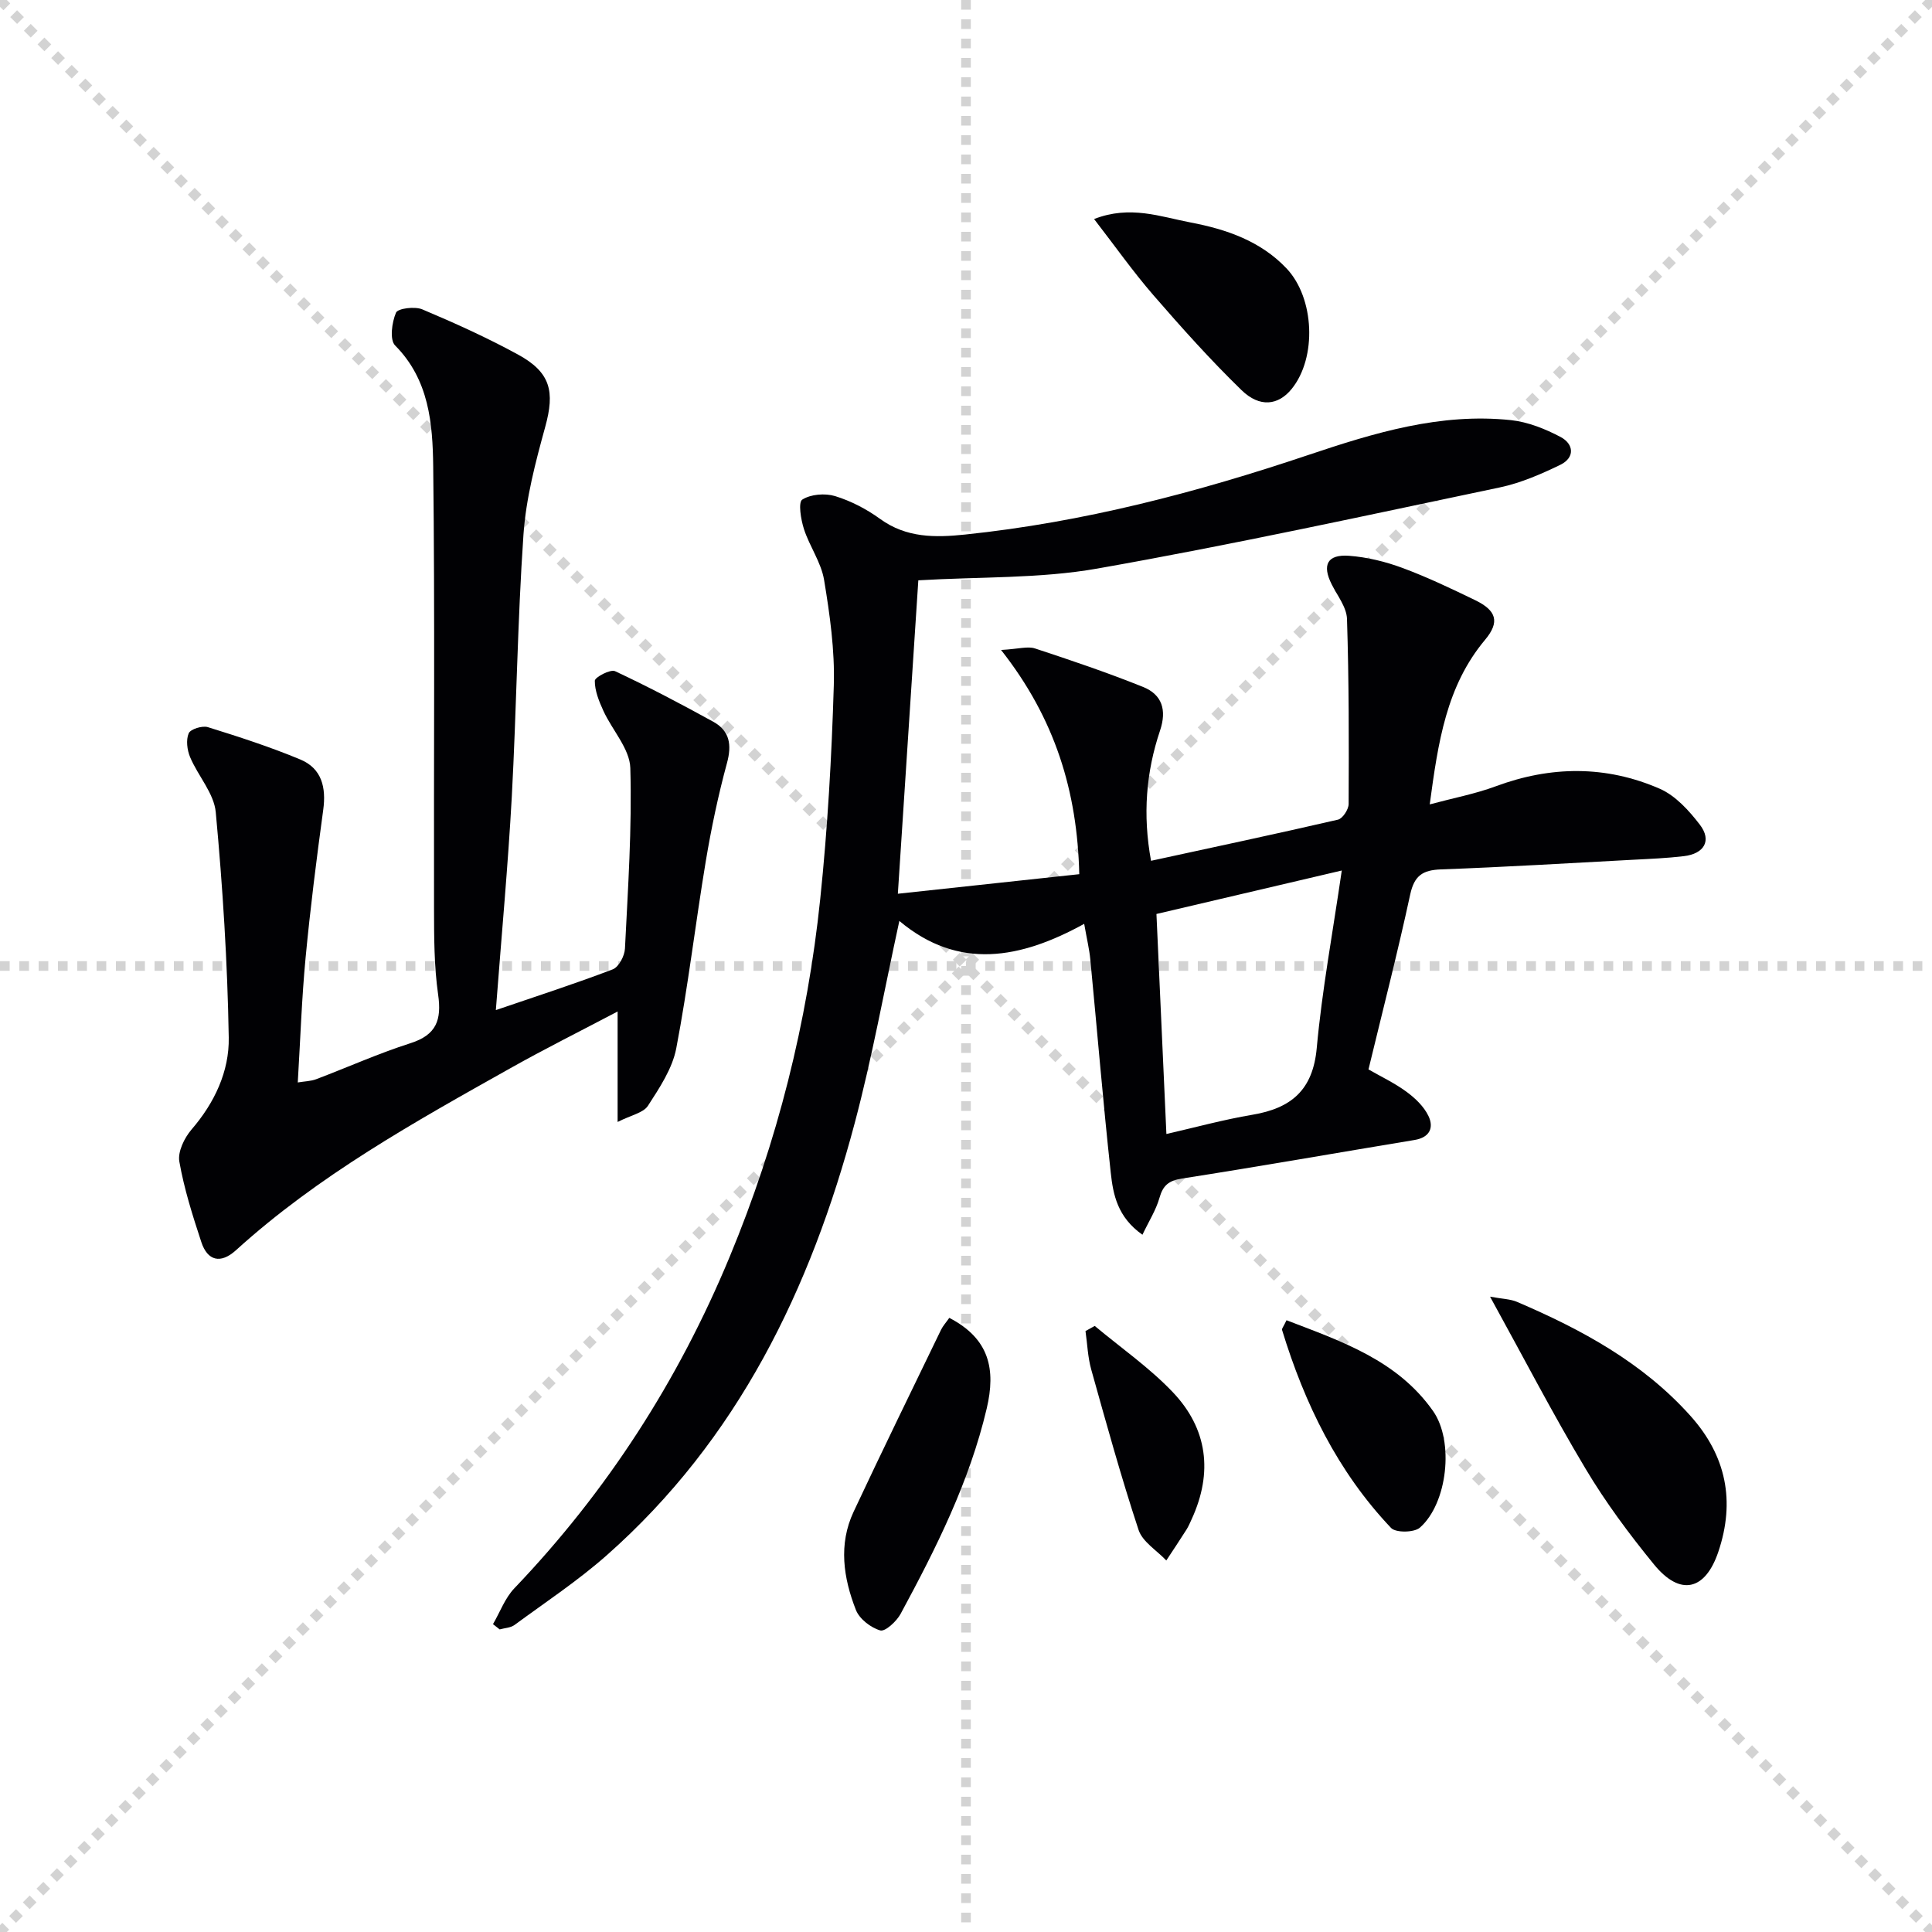 <svg enable-background="new 0 0 400 400" viewBox="0 0 400 400" xmlns="http://www.w3.org/2000/svg"><g stroke="lightgray" stroke-dasharray="1,1" stroke-width="1" transform="scale(2, 2)"><line x1="0" y1="0" x2="200" y2="200"></line><line x1="200" y1="0" x2="0" y2="200"></line><line x1="100" y1="0" x2="100" y2="200"></line><line x1="0" y1="100" x2="200" y2="100"></line></g><g fill="#010104"><path d="m190.13 120.15c-1.37 21.04-2.78 42.55-4.24 64.89 12.48-1.34 25.02-2.7 37.56-4.05-.4-17.07-4.96-32.16-16.19-46.42 3.67-.21 5.52-.81 7.01-.32 7.52 2.47 15.04 5.02 22.38 7.97 3.94 1.58 4.96 4.77 3.52 9.05-2.89 8.59-3.61 17.41-1.86 26.95 13.2-2.87 25.98-5.58 38.7-8.52.97-.22 2.2-2.11 2.21-3.23.06-12.78.07-25.56-.34-38.33-.08-2.42-1.98-4.8-3.16-7.14-2.04-4.03-.93-6.26 3.59-5.93 3.74.28 7.54 1.21 11.07 2.52 5.13 1.9 10.1 4.28 15.04 6.67 4.42 2.14 5.14 4.51 2.05 8.2-8.02 9.58-9.72 21.16-11.46 34.08 4.99-1.34 9.44-2.18 13.62-3.73 11.45-4.26 22.86-4.36 33.98.48 3.27 1.42 6.09 4.53 8.34 7.47 2.49 3.26.91 6-3.33 6.5-3.46.41-6.95.56-10.44.74-13.28.71-26.56 1.51-39.85 2-3.78.14-5.51 1.28-6.36 5.18-2.59 11.98-5.65 23.86-8.64 36.23 2.53 1.46 5.38 2.8 7.87 4.63 1.8 1.32 3.6 3.04 4.54 5 1.17 2.42.28 4.46-2.87 4.98-16.04 2.65-32.06 5.48-48.13 7.98-2.78.43-3.95 1.41-4.69 4.02-.72 2.53-2.2 4.84-3.52 7.62-5.19-3.66-6.07-8.34-6.56-12.84-1.6-14.69-2.81-29.43-4.23-44.14-.2-2.11-.71-4.19-1.27-7.39-13.15 7.24-26.03 9.69-38.27-.6-3.16 14.49-5.64 28.32-9.24 41.85-9.13 34.34-24.18 65.48-51.34 89.48-5.96 5.27-12.66 9.7-19.09 14.43-.81.6-2.05.63-3.08.92-.46-.36-.92-.72-1.38-1.09 1.45-2.49 2.48-5.39 4.42-7.42 19.19-20.08 33.95-43 44.58-68.63 9.87-23.78 16.09-48.52 18.75-74.08 1.53-14.69 2.37-29.48 2.81-44.25.22-7.25-.82-14.61-2.01-21.8-.6-3.64-3.01-6.95-4.17-10.54-.64-1.98-1.22-5.54-.35-6.1 1.74-1.12 4.71-1.36 6.79-.73 3.29 1.01 6.52 2.69 9.32 4.72 5.45 3.96 11.43 3.89 17.62 3.24 24.4-2.54 47.95-8.7 71.13-16.5 13.6-4.57 27.32-8.74 41.91-7.18 3.5.38 7.06 1.81 10.21 3.47 2.78 1.47 3.04 4.28-.06 5.79-3.99 1.93-8.18 3.75-12.48 4.66-27.75 5.83-55.47 11.89-83.38 16.81-11.92 2.1-24.35 1.67-37.03 2.43zm51.36 114.63c5.92-1.35 11.81-2.97 17.8-3.98 8.03-1.35 12.54-5.09 13.33-13.84 1.09-11.95 3.3-23.8 5.18-36.73-13.42 3.15-25.9 6.07-38.37 9 .69 15.48 1.37 30.35 2.06 45.55z"/><path d="m102.66 209.13c8.65-2.96 16.51-5.49 24.21-8.44 1.24-.48 2.45-2.78 2.52-4.29.62-12.46 1.47-24.94 1.11-37.39-.12-3.99-3.75-7.84-5.58-11.85-.9-1.97-1.79-4.15-1.77-6.22.01-.73 3.23-2.43 4.19-1.98 6.9 3.23 13.66 6.79 20.34 10.47 3.39 1.87 3.87 4.76 2.83 8.56-1.81 6.66-3.24 13.46-4.38 20.28-2.15 12.91-3.66 25.94-6.12 38.79-.81 4.2-3.47 8.18-5.86 11.88-.95 1.47-3.48 1.93-6.28 3.35 0-8.27 0-15.02 0-22.87-7.96 4.19-15.18 7.79-22.2 11.74-19.87 11.15-39.79 22.23-56.82 37.69-3.17 2.87-5.88 2.22-7.17-1.7-1.8-5.47-3.56-11.01-4.55-16.66-.36-2.03 1.04-4.9 2.52-6.63 4.78-5.54 7.83-12.05 7.71-19.04-.26-15.57-1.25-31.15-2.69-46.66-.36-3.92-3.68-7.52-5.31-11.4-.62-1.48-.88-3.56-.29-4.94.37-.87 2.82-1.63 3.97-1.27 6.46 2.01 12.92 4.1 19.15 6.7 4.42 1.85 5.37 5.77 4.73 10.43-1.39 10.18-2.68 20.38-3.65 30.61-.8 8.41-1.08 16.86-1.62 25.82 1.42-.24 2.69-.25 3.81-.67 6.52-2.47 12.9-5.34 19.53-7.46 5.38-1.72 6.47-4.81 5.72-10.06-.84-5.89-.84-11.93-.85-17.91-.07-30.48.19-60.97-.17-91.45-.11-8.86-.84-17.95-7.89-25.04-1.16-1.17-.67-4.79.19-6.79.39-.89 3.9-1.33 5.44-.68 6.72 2.83 13.39 5.85 19.79 9.34 6.81 3.71 7.68 7.68 5.66 15-2.01 7.3-3.98 14.77-4.5 22.27-1.25 18.08-1.44 36.22-2.42 54.32-.78 14.2-2.1 28.41-3.3 44.15z"/><path d="m308.5 268.46c2.53.47 4.18.48 5.59 1.08 13.36 5.72 26.02 12.57 35.9 23.6 7.4 8.26 9.32 17.65 5.76 28.18-2.71 7.99-7.89 9.22-13.31 2.58-5.13-6.28-10.02-12.86-14.17-19.82-6.78-11.33-12.86-23.08-19.77-35.62z"/><path d="m196.54 272.85c8.35 4.32 9.65 10.69 7.75 18.76-3.58 15.2-10.49 28.94-17.82 42.51-.84 1.56-3.2 3.74-4.23 3.44-1.97-.57-4.31-2.38-5.04-4.25-2.59-6.61-3.64-13.56-.47-20.32 5.91-12.61 12.03-25.13 18.1-37.67.42-.85 1.1-1.59 1.71-2.47z"/><path d="m226.52 45.35c7.46-2.92 13.77-.47 19.98.71 7.35 1.4 14.46 3.81 19.86 9.51 5.81 6.13 6.32 18.49 1.06 24.96-2.75 3.39-6.6 3.92-10.38.24-6.41-6.23-12.4-12.92-18.26-19.68-4.21-4.86-7.93-10.14-12.26-15.74z"/><path d="m266.36 273.34c11.39 4.38 22.91 8.26 30.32 18.77 4.45 6.3 2.99 19.2-2.72 24.18-1.19 1.03-4.97 1.08-5.95.06-11.07-11.67-17.92-25.76-22.58-41.02-.07-.23.26-.58.93-1.99z"/><path d="m226.65 274.52c5.42 4.53 11.3 8.61 16.14 13.69 7.23 7.58 8.36 16.64 3.96 26.26-.35.76-.67 1.53-1.11 2.23-1.36 2.14-2.77 4.26-4.17 6.38-1.97-2.09-4.92-3.85-5.74-6.32-3.62-10.96-6.69-22.1-9.8-33.21-.72-2.57-.81-5.31-1.19-7.97.64-.35 1.27-.71 1.91-1.06z"/></g></svg>
